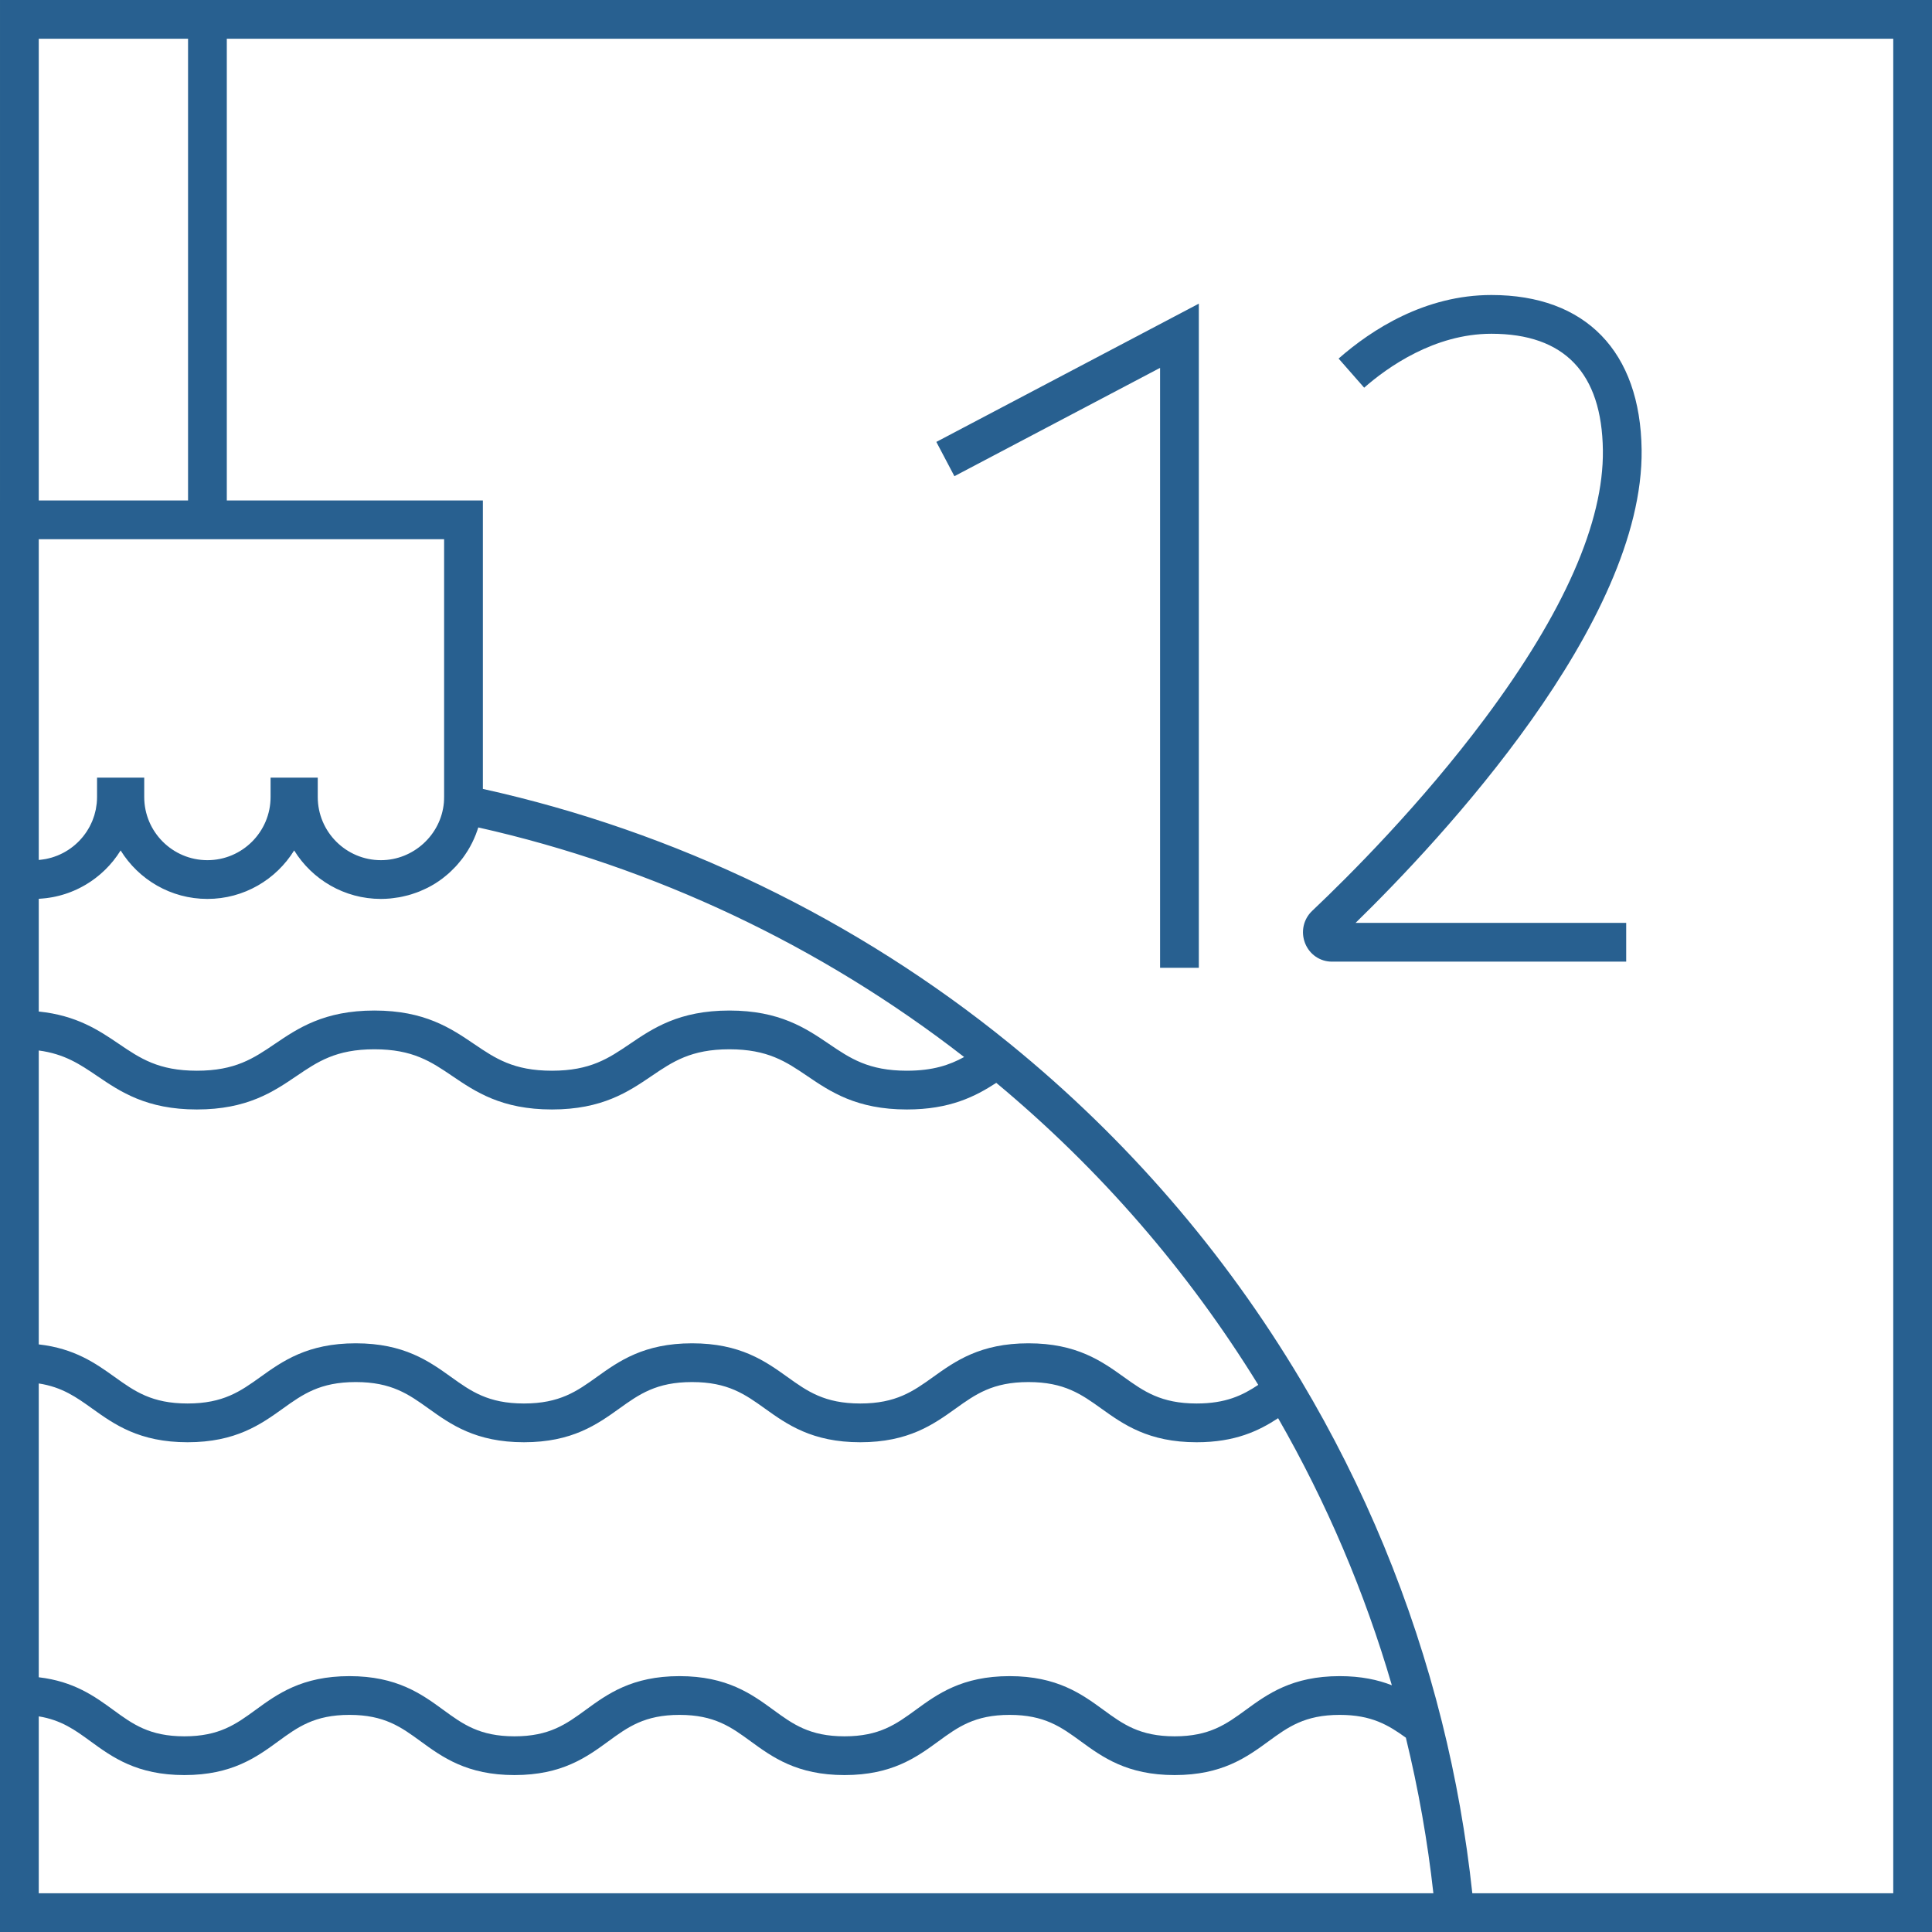 <?xml version="1.0" encoding="UTF-8" standalone="no"?><svg xmlns="http://www.w3.org/2000/svg" xmlns:xlink="http://www.w3.org/1999/xlink" data-name="Слой 1" fill="#000000" height="950" preserveAspectRatio="xMidYMid meet" version="1" viewBox="25.0 25.0 950.0 950.0" width="950" zoomAndPan="magnify"><g id="change1_1"><path d="m25.001,25.001v246.092h-.001v703.906h950V25.001H25.001Zm19.054,19.054h73.412v227.038H44.056V44.055Zm0,661.222c11.491,1.768,18.46,6.737,26.268,12.325,10.858,7.77,23.163,16.577,46.897,16.577s36.041-8.807,46.898-16.577c9.76-6.985,18.189-13.018,35.807-13.018,17.619,0,26.048,6.033,35.808,13.018,10.858,7.77,23.164,16.577,46.898,16.577,23.738,0,36.043-8.809,46.9-16.581,9.753-6.983,18.176-13.014,35.776-13.014,17.618,0,26.047,6.033,35.807,13.018,10.858,7.77,23.164,16.577,46.898,16.577s36.041-8.807,46.898-16.577c9.76-6.985,18.189-13.018,35.807-13.018,17.619,0,26.048,6.033,35.808,13.018,10.858,7.77,23.163,16.577,46.897,16.577,18.947,0,30.598-5.618,40.057-11.831,23.817,41.48,42.567,85.526,55.922,131.326-6.863-2.686-15.103-4.489-25.65-4.489-23.394,0-35.506,8.833-46.193,16.626-9.54,6.958-17.78,12.967-34.965,12.967-17.184,0-25.424-6.009-34.964-12.967-10.686-7.793-22.799-16.626-46.194-16.626-23.394,0-35.506,8.833-46.193,16.626-9.54,6.958-17.78,12.967-34.965,12.967-17.184,0-25.424-6.009-34.964-12.967-10.686-7.793-22.799-16.626-46.194-16.626-23.378,0-35.482,8.831-46.163,16.623-9.54,6.959-17.78,12.97-34.967,12.97-17.184,0-25.424-6.009-34.964-12.967-10.686-7.793-22.799-16.626-46.194-16.626-23.394,0-35.506,8.833-46.191,16.626-9.542,6.958-17.781,12.967-34.967,12.967-17.184,0-25.424-6.009-34.964-12.967-9.124-6.654-19.314-14.047-36.653-16.072v-144.462Zm569.368,9.848c-17.618,0-26.047-6.033-35.807-13.018-10.858-7.77-23.164-16.577-46.898-16.577s-36.039,8.807-46.897,16.577c-9.76,6.985-18.189,13.018-35.808,13.018s-26.048-6.033-35.808-13.018c-10.858-7.77-23.163-16.577-46.897-16.577-23.717,0-36.017,8.805-46.868,16.574-9.76,6.986-18.188,13.02-35.808,13.02-17.619,0-26.048-6.033-35.808-13.018-10.858-7.77-23.164-16.577-46.898-16.577s-36.039,8.807-46.897,16.577c-9.76,6.985-18.189,13.018-35.808,13.018-17.618,0-26.047-6.033-35.807-13.018-9.295-6.652-19.677-14.046-37.358-16.041v-144.514c12.729,1.695,20.275,6.806,28.758,12.558,11.364,7.705,24.245,16.439,48.993,16.439s37.629-8.734,48.993-16.439c10.41-7.058,19.401-13.154,38.299-13.154s27.889,6.097,38.299,13.154c11.364,7.705,24.245,16.439,48.993,16.439,24.752,0,37.632-8.735,48.994-16.443,10.403-7.056,19.388-13.15,38.266-13.15,18.898,0,27.889,6.097,38.299,13.154,11.364,7.705,24.245,16.439,48.993,16.439,21.178,0,33.656-6.408,43.942-13.088,50.895,42.363,94.177,92.258,128.821,148.508-7.799,5.205-16.032,9.156-30.282,9.156Zm-142.48-163.631c-18.898,0-27.889-6.097-38.299-13.154-11.364-7.705-24.245-16.439-48.993-16.439-24.73,0-37.604,8.731-48.961,16.436-10.41,7.059-19.399,13.157-38.299,13.157-18.898,0-27.889-6.097-38.299-13.154-11.364-7.705-24.245-16.439-48.993-16.439s-37.629,8.734-48.993,16.439c-10.41,7.058-19.401,13.154-38.299,13.154s-27.889-6.097-38.299-13.154c-9.802-6.646-20.752-14.043-39.453-15.955v-55.422c.161-.008.319-.029.48-.038.509-.029,1.013-.076,1.518-.12.573-.05,1.145-.101,1.712-.17.501-.061.996-.137,1.492-.213.562-.086,1.122-.175,1.678-.279.491-.092.977-.197,1.463-.304.548-.12,1.094-.245,1.635-.384.482-.123.959-.255,1.436-.392.534-.153,1.064-.314,1.591-.484.469-.152.934-.311,1.397-.476.521-.186,1.037-.38,1.55-.583.455-.18.907-.364,1.355-.557.505-.217,1.004-.444,1.5-.677.442-.207.882-.418,1.317-.638.488-.247.968-.504,1.446-.766.425-.233.85-.466,1.268-.711.473-.277.937-.567,1.4-.859.406-.256.812-.511,1.211-.778.456-.306.901-.626,1.346-.946.388-.279.777-.555,1.157-.845.438-.334.863-.684,1.289-1.032.367-.299.736-.594,1.094-.903.424-.367.833-.749,1.244-1.129.339-.314.683-.621,1.013-.943.413-.403.808-.824,1.207-1.241.308-.322.623-.636.922-.967.407-.449.794-.916,1.185-1.379.268-.318.546-.628.807-.952.421-.525.818-1.068,1.217-1.61.209-.283.43-.556.633-.844.591-.837,1.159-1.691,1.699-2.565,8.837,14.296,24.658,23.842,42.665,23.842,18.006,0,33.825-9.546,42.664-23.842,8.837,14.296,24.657,23.842,42.664,23.842,1.531,0,3.043-.081,4.539-.212.487-.043.962-.119,1.445-.176,1.006-.118,2.006-.248,2.993-.424.552-.098,1.094-.219,1.64-.335.907-.193,1.806-.403,2.695-.643.547-.148,1.088-.306,1.628-.472.88-.271,1.747-.568,2.606-.885.505-.186,1.01-.369,1.507-.571.92-.374,1.818-.785,2.71-1.211.401-.192.81-.367,1.205-.569,1.241-.634,2.455-1.311,3.632-2.043.028-.017.058-.032.086-.049,1.232-.769,2.422-1.598,3.579-2.47.26-.196.505-.411.761-.613.87-.683,1.722-1.385,2.544-2.123.323-.29.631-.594.946-.892.733-.694,1.448-1.405,2.137-2.143.309-.33.61-.666.91-1.004.675-.762,1.323-1.547,1.951-2.351.26-.332.521-.662.773-1.001.667-.9,1.296-1.827,1.902-2.774.17-.266.352-.523.518-.793,1.541-2.51,2.873-5.168,3.962-7.961.069-.177.123-.362.19-.54.36-.954.717-1.909,1.02-2.892,86.448,19.387,168.578,58.238,238.891,112.884-7.197,3.963-15.421,6.735-28.137,6.735Zm-227.566-134.594c0,.965-.039,1.91-.11,2.779-1.416,15.862-15.013,28.287-30.955,28.287-17.13,0-31.066-13.936-31.066-31.066v-9.527h-23.197v9.527c0,17.13-13.936,31.066-31.064,31.066-17.13,0-31.067-13.936-31.067-31.066v-9.527h-23.197v9.527c0,1.046-.055,2.08-.157,3.1-.034.34-.102.67-.147,1.007-.09.674-.175,1.349-.308,2.009-.078.389-.19.766-.282,1.15-.142.591-.278,1.185-.454,1.763-.122.402-.274.79-.413,1.184-.189.541-.373,1.085-.591,1.612-.165.399-.356.783-.536,1.173-.233.502-.462,1.006-.721,1.494-.204.386-.431.757-.651,1.133-.274.468-.547.936-.844,1.388-.241.367-.5.72-.756,1.075-.314.435-.628.869-.963,1.288-.275.344-.565.675-.855,1.006-.35.401-.704.798-1.073,1.181-.307.318-.626.624-.946.929-.384.365-.774.724-1.176,1.069-.337.289-.683.569-1.032.843-.415.327-.838.644-1.27.95-.365.258-.735.508-1.111.75-.444.287-.897.561-1.356.825-.39.224-.783.442-1.183.649-.471.244-.951.472-1.436.692-.412.187-.825.371-1.246.541-.497.2-1.003.38-1.512.554-.43.148-.86.295-1.298.424-.521.153-1.051.282-1.583.408-.445.106-.889.215-1.342.301-.544.104-1.097.178-1.651.253-.456.062-.91.13-1.373.172-.131.012-.267.01-.399.02v-157.697h199.322v126.753ZM44.056,955.945v-86.975c11.073,1.793,17.846,6.709,25.425,12.237,10.686,7.793,22.799,16.626,46.193,16.626,23.395,0,35.508-8.833,46.194-16.626,9.54-6.958,17.78-12.967,34.964-12.967s25.425,6.009,34.965,12.967c10.686,7.793,22.799,16.626,46.193,16.626,23.399,0,35.51-8.836,46.197-16.631,9.534-6.955,17.768-12.962,34.934-12.962,17.186,0,25.425,6.009,34.965,12.967,10.686,7.793,22.799,16.626,46.193,16.626,23.395,0,35.508-8.833,46.194-16.626,9.54-6.958,17.78-12.967,34.964-12.967,17.186,0,25.425,6.009,34.967,12.967,10.685,7.793,22.797,16.626,46.191,16.626,23.395,0,35.508-8.833,46.194-16.626,9.54-6.958,17.78-12.967,34.964-12.967,15.718,0,23.952,5.031,32.54,11.213,6.129,25.109,10.679,50.773,13.528,76.493H44.056Zm911.89,0h-206.982c-3.048-28.409-8.067-56.776-14.991-84.452-14.755-58.993-38.07-115.434-69.298-167.751-37.721-63.269-85.888-118.968-143.163-165.55-75.337-61.266-164.772-104.435-259.079-125.268v-141.832h-125.91V44.055h819.424v911.89Z" fill="#286090"/></g><g id="change1_2"><path d="M595.431 205.881L595.431 500.897 614.485 500.897 614.485 174.309 485.416 242.295 494.297 259.154 595.431 205.881z" fill="#286090"/></g><g id="change1_3"><path d="m679.912,497.857h144.717v-19.054h-133.074c42.068-41.063,141.728-147.488,140.661-232.65-.606-48.358-27.533-76.091-73.876-76.091-32.653,0-58.875,16.993-75.122,31.249l12.566,14.323c11.288-9.903,34.426-26.517,62.557-26.517,35.901,0,54.347,19.271,54.824,57.276.443,35.352-19.096,79.753-58.074,131.969-31.415,42.086-66.653,77.281-84.861,94.514-4.338,4.106-5.703,10.374-3.477,15.967,2.181,5.476,7.346,9.014,13.16,9.014Z" fill="#286090"/></g></svg>